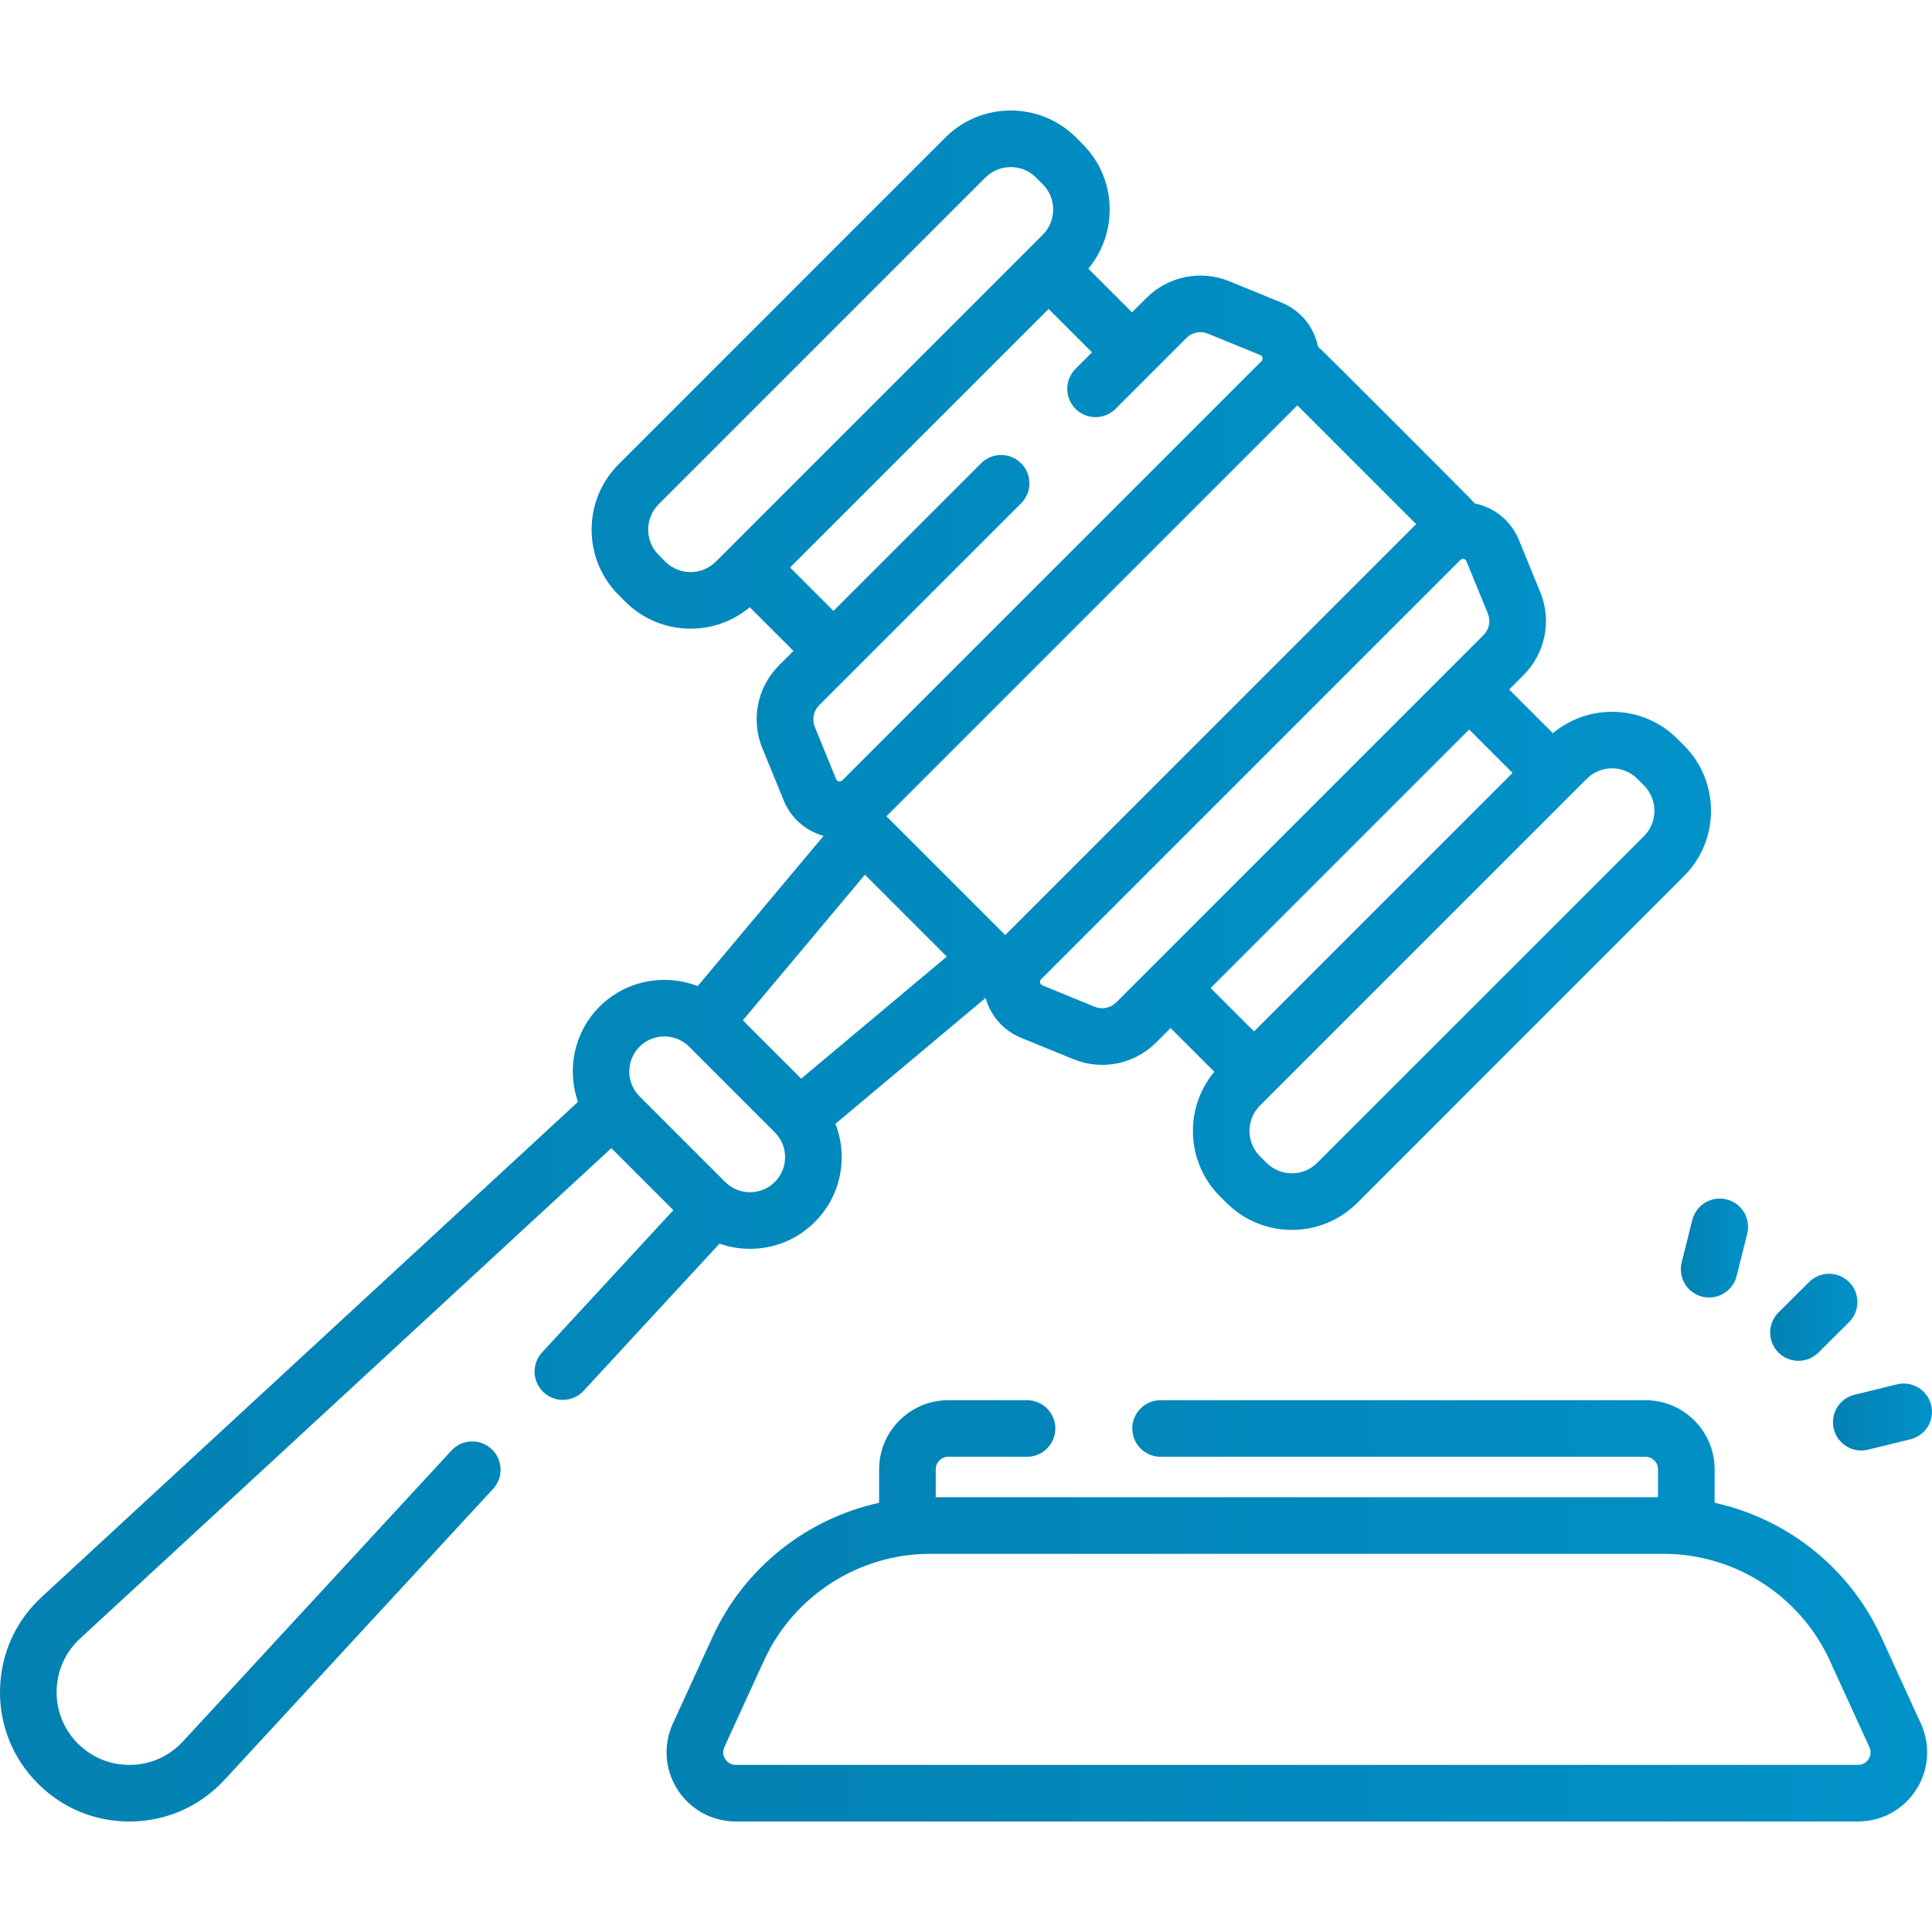 <svg width="64" height="64" viewBox="0 0 64 64" fill="none" xmlns="http://www.w3.org/2000/svg">
<path d="M43.66 11.482C43.528 10.824 43.078 10.28 42.456 10.026L40.723 9.317C39.777 8.931 38.699 9.148 37.976 9.871L37.5 10.347L36.052 8.899C37.054 7.697 36.993 5.902 35.865 4.775L35.647 4.556C34.453 3.362 32.51 3.362 31.316 4.556L20.493 15.38C19.299 16.573 19.299 18.516 20.493 19.71L20.711 19.929C21.29 20.507 22.059 20.826 22.877 20.826C23.601 20.826 24.287 20.575 24.837 20.116L26.284 21.563L25.807 22.039C25.084 22.762 24.867 23.84 25.254 24.787L25.963 26.519C26.199 27.097 26.687 27.526 27.283 27.69L23.111 32.667C22.022 32.244 20.737 32.47 19.86 33.347C19.008 34.199 18.773 35.434 19.146 36.502L1.379 52.904C0.514 53.702 0.025 54.791 0.001 55.968C-0.023 57.145 0.423 58.252 1.256 59.084C2.067 59.896 3.139 60.34 4.283 60.34C4.313 60.34 4.342 60.339 4.372 60.339C5.549 60.315 6.637 59.826 7.436 58.961L16.333 49.322C16.684 48.942 16.66 48.349 16.28 47.998C15.9 47.647 15.306 47.67 14.955 48.051L6.058 57.689C5.609 58.175 4.997 58.451 4.334 58.464C3.671 58.476 3.05 58.227 2.581 57.758C2.113 57.29 1.862 56.667 1.876 56.005C1.889 55.343 2.164 54.731 2.651 54.281L20.251 38.034L22.306 40.088L17.957 44.799C17.606 45.18 17.629 45.773 18.01 46.124C18.19 46.291 18.418 46.373 18.645 46.373C18.898 46.373 19.15 46.271 19.334 46.071L23.834 41.197C24.154 41.31 24.495 41.369 24.845 41.369C25.656 41.369 26.419 41.053 26.992 40.48C27.566 39.906 27.882 39.143 27.882 38.332C27.882 37.948 27.811 37.575 27.675 37.227L32.65 33.057C32.813 33.653 33.243 34.141 33.82 34.377L35.553 35.085C35.865 35.213 36.19 35.275 36.513 35.275C37.171 35.275 37.816 35.017 38.301 34.532L38.777 34.056L40.225 35.504C39.222 36.706 39.284 38.501 40.411 39.628L40.63 39.847C41.227 40.444 42.011 40.742 42.795 40.742C43.579 40.742 44.364 40.444 44.961 39.847L55.784 29.023C56.978 27.829 56.978 25.887 55.784 24.693L55.565 24.474C54.438 23.346 52.643 23.285 51.441 24.288L49.993 22.84L50.47 22.363C51.192 21.64 51.409 20.562 51.023 19.616L50.314 17.883C50.06 17.262 49.516 16.812 48.858 16.679C48.819 16.616 43.725 11.521 43.66 11.482ZM28.651 28.977L31.363 31.689L26.54 35.732L24.608 33.8L28.651 28.977ZM53.4 25.452C53.717 25.452 54.015 25.576 54.239 25.8L54.458 26.019C54.921 26.482 54.921 27.235 54.458 27.698L43.634 38.521C43.172 38.984 42.419 38.984 41.956 38.521L41.737 38.302C41.274 37.84 41.274 37.087 41.737 36.624L52.561 25.8C52.785 25.576 53.083 25.452 53.4 25.452ZM50.105 25.604L41.541 34.168L40.103 32.73L48.667 24.166L50.105 25.604ZM49.143 21.038L36.975 33.207C36.787 33.394 36.508 33.45 36.263 33.35L34.53 32.641C34.514 32.635 34.468 32.616 34.455 32.55C34.441 32.485 34.477 32.449 34.489 32.438L48.374 18.552C48.384 18.542 48.411 18.515 48.459 18.515C48.468 18.515 48.477 18.516 48.487 18.518C48.553 18.531 48.572 18.578 48.578 18.593L49.287 20.326C49.387 20.571 49.331 20.851 49.143 21.038ZM46.911 17.363L33.3 30.975L29.365 27.04L42.976 13.428L46.911 17.363ZM22.877 18.951C22.559 18.951 22.262 18.827 22.037 18.603C22.037 18.603 22.037 18.603 22.037 18.603L21.819 18.384C21.356 17.921 21.356 17.168 21.819 16.705L32.642 5.882C32.874 5.65 33.178 5.535 33.482 5.535C33.786 5.535 34.09 5.65 34.321 5.882L34.54 6.1C34.764 6.325 34.887 6.623 34.887 6.94C34.887 7.257 34.764 7.555 34.54 7.779L23.716 18.603C23.492 18.827 23.194 18.951 22.877 18.951ZM27.133 23.365L33.826 16.672C34.192 16.306 34.192 15.713 33.826 15.347C33.459 14.98 32.866 14.98 32.5 15.347L27.61 20.237L26.172 18.799L34.736 10.235L36.174 11.673L35.628 12.218C35.262 12.584 35.262 13.178 35.628 13.544C35.995 13.91 36.588 13.91 36.954 13.544L39.302 11.196C39.489 11.009 39.769 10.952 40.014 11.053L41.747 11.761C41.762 11.768 41.809 11.787 41.822 11.852C41.835 11.918 41.8 11.954 41.788 11.965L27.902 25.851C27.89 25.863 27.855 25.898 27.789 25.885C27.724 25.872 27.705 25.825 27.698 25.81L26.99 24.077C26.89 23.832 26.946 23.552 27.133 23.365ZM21.186 34.673C21.412 34.447 21.71 34.333 22.008 34.333C22.305 34.333 22.603 34.447 22.83 34.673L25.666 37.51C25.886 37.73 26.007 38.021 26.007 38.332C26.007 38.642 25.886 38.934 25.666 39.154C25.447 39.374 25.155 39.494 24.844 39.494C24.534 39.494 24.242 39.373 24.022 39.154L21.186 36.317C20.733 35.864 20.733 35.127 21.186 34.673Z" fill="url(#paint0_linear_2340_2511)"/>
<path d="M62.317 54.225C61.269 51.937 59.2 50.309 56.799 49.782V48.674C56.799 47.411 55.771 46.383 54.508 46.383H38.446C37.928 46.383 37.509 46.803 37.509 47.32C37.509 47.838 37.928 48.258 38.446 48.258H54.508C54.737 48.258 54.924 48.444 54.924 48.674V49.598H30.997V48.674C30.997 48.444 31.184 48.258 31.413 48.258H34.022C34.54 48.258 34.959 47.838 34.959 47.32C34.959 46.803 34.54 46.383 34.022 46.383H31.413C30.15 46.383 29.122 47.411 29.122 48.674V49.782C26.722 50.309 24.652 51.937 23.605 54.225L22.29 57.094C21.964 57.807 22.022 58.626 22.445 59.286C22.869 59.945 23.59 60.339 24.373 60.339H61.548C62.332 60.339 63.052 59.946 63.476 59.286C63.899 58.626 63.957 57.807 63.631 57.094L62.317 54.225ZM61.898 58.273C61.852 58.344 61.746 58.464 61.548 58.464H24.373C24.176 58.464 24.069 58.344 24.023 58.273C23.977 58.201 23.913 58.055 23.995 57.875L25.309 55.005C26.292 52.86 28.452 51.473 30.812 51.473H55.109C57.469 51.473 59.629 52.86 60.612 55.005L61.926 57.875C62.008 58.055 61.944 58.201 61.898 58.273Z" fill="url(#paint1_linear_2340_2511)"/>
<path d="M59.576 45.079C59.815 45.079 60.054 44.988 60.237 44.807L61.252 43.798C61.619 43.433 61.621 42.84 61.256 42.472C60.891 42.105 60.297 42.103 59.93 42.468L58.915 43.477C58.548 43.842 58.546 44.435 58.911 44.803C59.094 44.987 59.335 45.079 59.576 45.079Z" fill="url(#paint2_linear_2340_2511)"/>
<path d="M56.06 40.414L55.708 41.817C55.582 42.319 55.887 42.828 56.389 42.954C56.466 42.973 56.543 42.982 56.618 42.982C57.038 42.982 57.42 42.698 57.527 42.273L57.879 40.87C58.005 40.368 57.7 39.858 57.197 39.732C56.696 39.606 56.186 39.911 56.06 40.414Z" fill="url(#paint3_linear_2340_2511)"/>
<path d="M60.746 47.335C60.851 47.763 61.234 48.05 61.656 48.05C61.729 48.05 61.804 48.041 61.879 48.023L63.285 47.679C63.787 47.556 64.095 47.049 63.972 46.546C63.849 46.043 63.342 45.735 62.839 45.858L61.434 46.202C60.931 46.325 60.623 46.832 60.746 47.335Z" fill="url(#paint4_linear_2340_2511)"/>
<defs>
<linearGradient id="paint0_linear_2340_2511" x1="0" y1="32" x2="56.679" y2="32" gradientUnits="userSpaceOnUse">
<stop stop-color="#0381B2"/>
<stop offset="1" stop-color="#0192C9"/>
</linearGradient>
<linearGradient id="paint1_linear_2340_2511" x1="22.081" y1="53.361" x2="63.84" y2="53.361" gradientUnits="userSpaceOnUse">
<stop stop-color="#0381B2"/>
<stop offset="1" stop-color="#0192C9"/>
</linearGradient>
<linearGradient id="paint2_linear_2340_2511" x1="58.639" y1="43.638" x2="61.528" y2="43.638" gradientUnits="userSpaceOnUse">
<stop stop-color="#0381B2"/>
<stop offset="1" stop-color="#0192C9"/>
</linearGradient>
<linearGradient id="paint3_linear_2340_2511" x1="55.68" y1="41.343" x2="57.907" y2="41.343" gradientUnits="userSpaceOnUse">
<stop stop-color="#0381B2"/>
<stop offset="1" stop-color="#0192C9"/>
</linearGradient>
<linearGradient id="paint4_linear_2340_2511" x1="60.719" y1="46.94" x2="63.999" y2="46.94" gradientUnits="userSpaceOnUse">
<stop stop-color="#0381B2"/>
<stop offset="1" stop-color="#0192C9"/>
</linearGradient>
</defs>
</svg>
